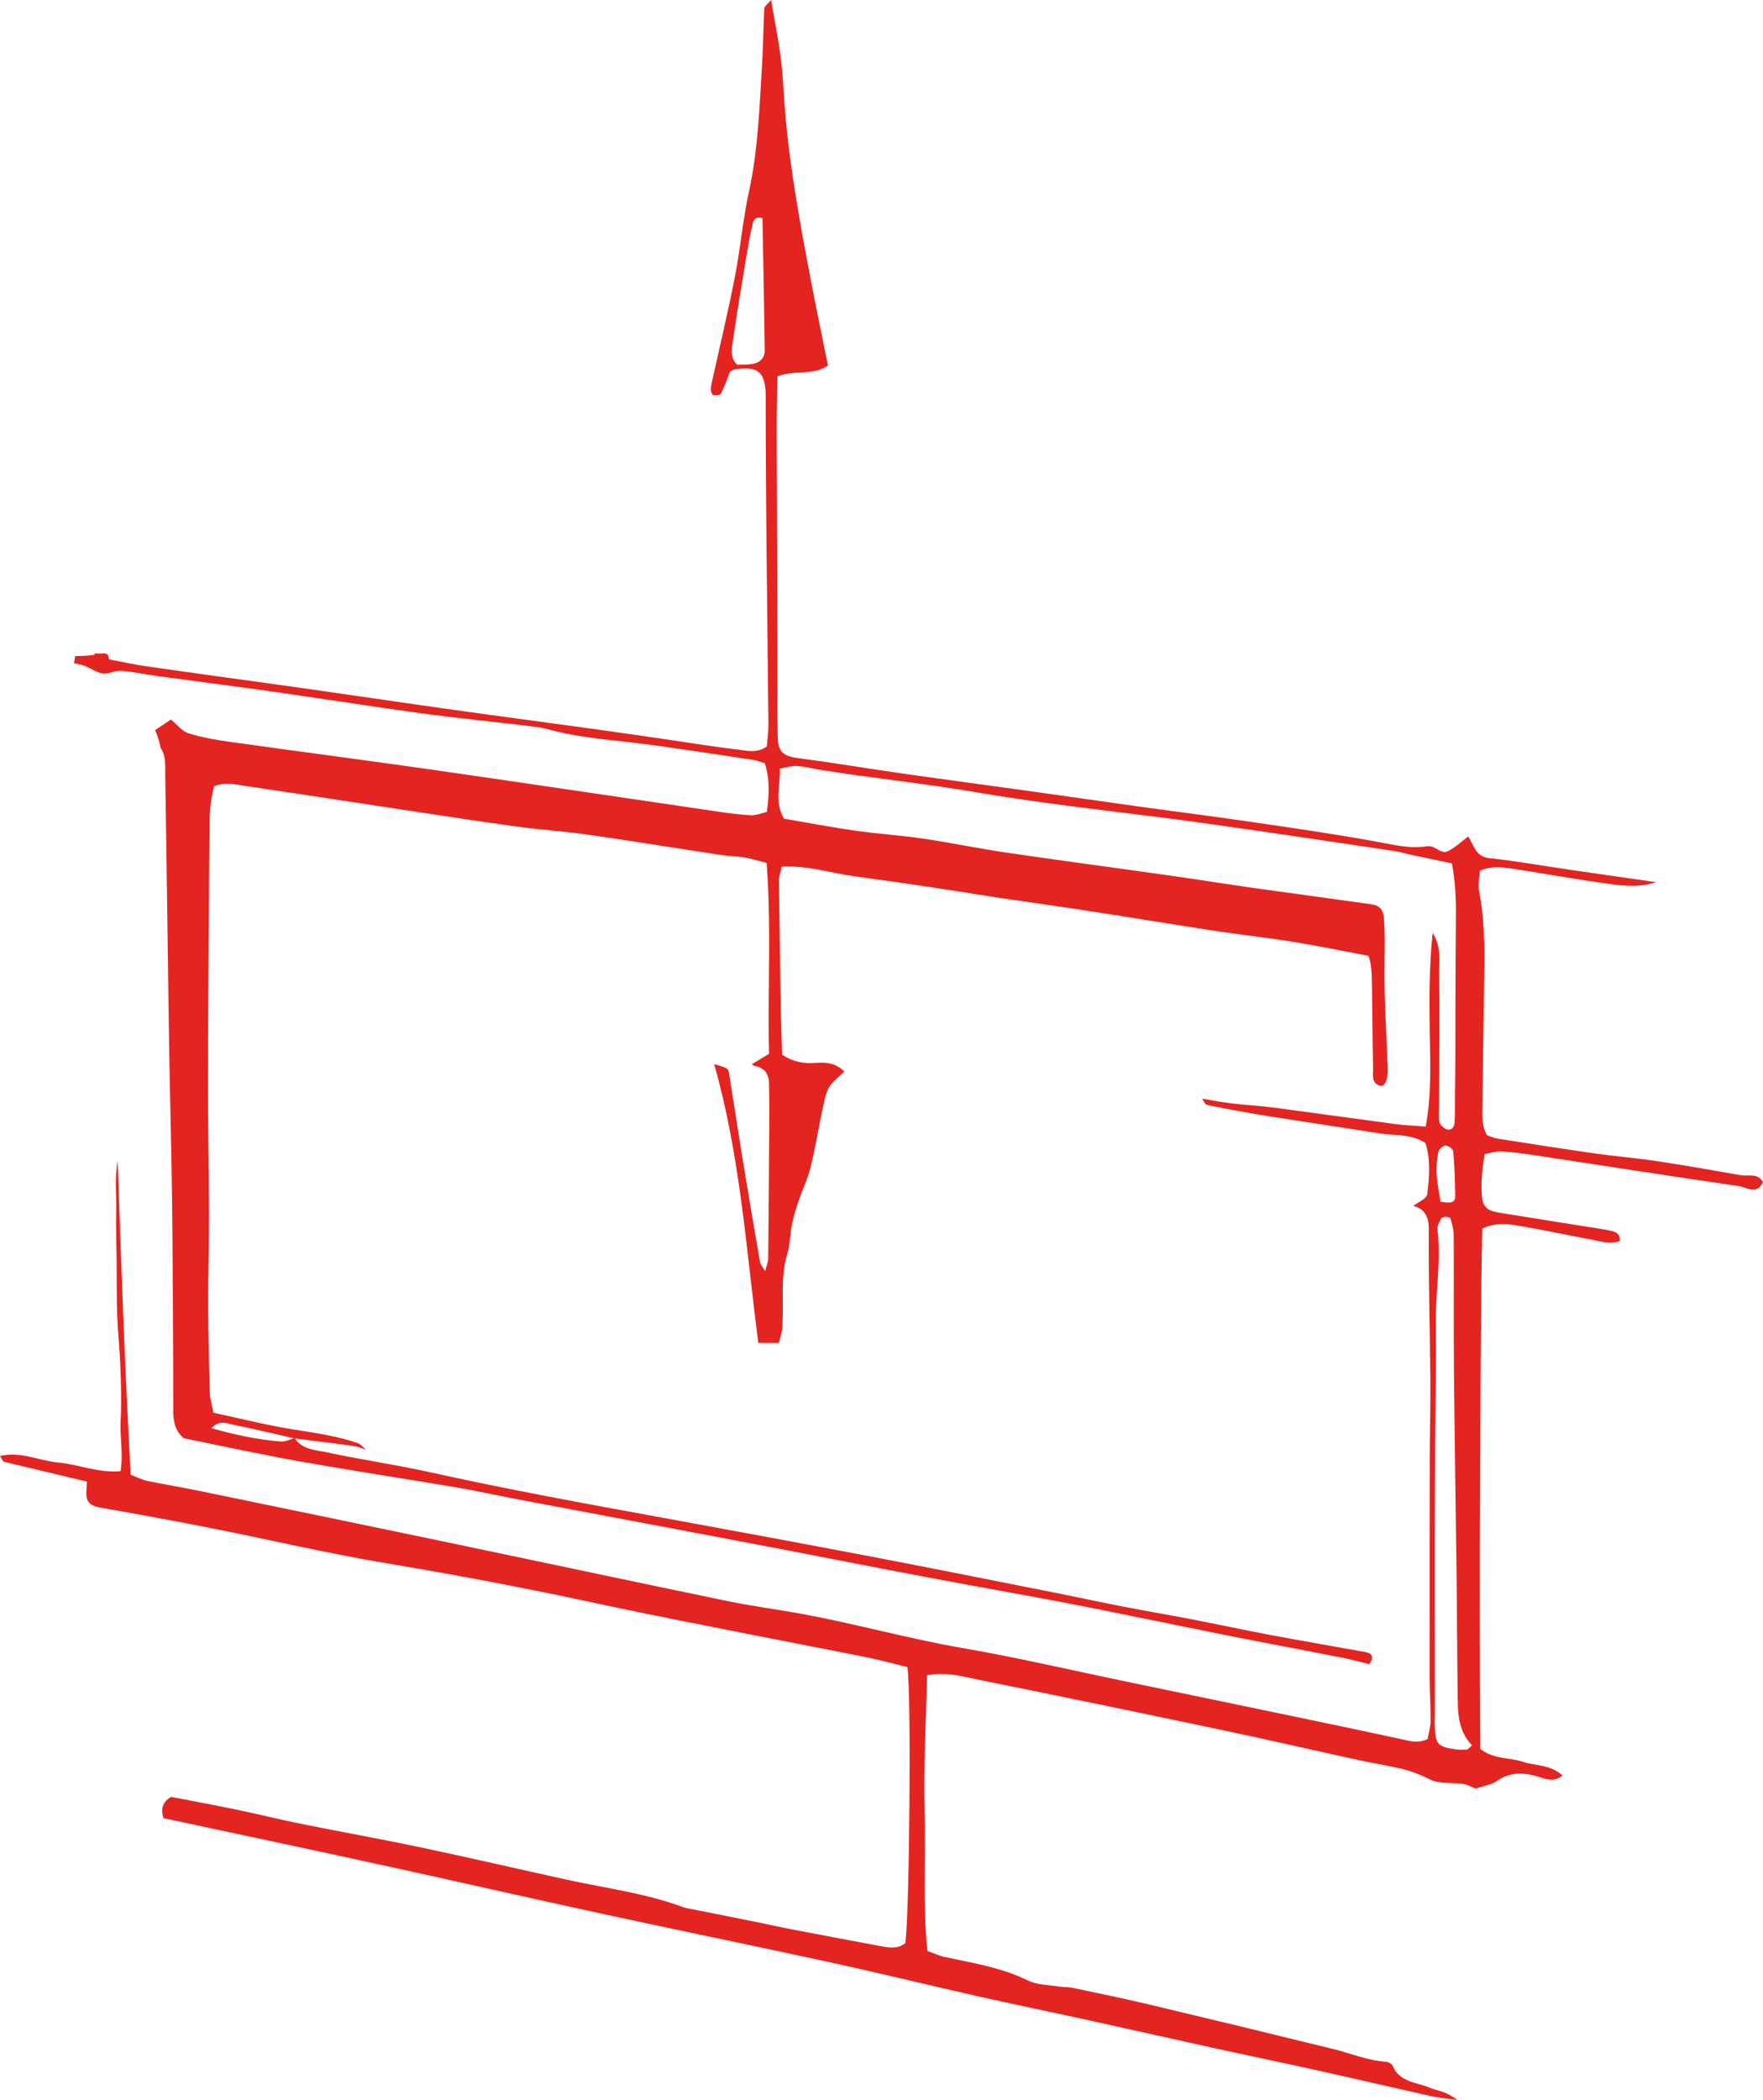 <?xml version="1.0" encoding="UTF-8"?>
<svg width="220px" height="262px" viewBox="0 0 220 262" version="1.1" xmlns="http://www.w3.org/2000/svg" xmlns:xlink="http://www.w3.org/1999/xlink">
    <title>Fill 1</title>
    <g id="Ontwerp" stroke="none" stroke-width="1" fill="none" fill-rule="evenodd">
        <g id="Tv-lift-verticaal-(pop-up)--60kg" transform="translate(-382, -2633)" fill="#E42421">
            <g id="Group" transform="translate(235, 2559)">
                <g id="review-blok-copy" transform="translate(725, 205) scale(-1, 1) translate(-725, -205)">
                    <g id="Group-3" transform="translate(1083, 74)">
                        <path d="M38.345,218.235 C37.886,218.301 37.411,218.272 36.944,218.258 C36.853,218.256 36.765,218.12 36.306,217.738 C38.166,215.802 38.07,213.428 38.106,211.112 C38.18,206.298 38.178,201.482 38.236,196.667 C38.338,188.221 38.487,179.775 38.563,171.328 C38.615,165.575 38.563,159.821 38.595,154.069 C38.599,153.396 38.798,152.712 38.985,152.056 C39.083,151.712 40.034,151.724 40.187,152.062 C40.377,152.482 40.685,152.952 40.633,153.361 C40.156,157.122 40.836,160.859 40.821,164.611 C40.792,171.765 40.927,178.92 40.945,186.075 C40.969,195.349 40.946,204.624 40.945,213.898 C40.945,214.368 40.984,214.838 40.966,215.307 C40.876,217.601 40.605,217.91 38.345,218.235 M38.656,143.625 C38.681,143.338 39.309,142.885 39.635,142.904 C39.96,142.922 40.461,143.398 40.528,143.743 C40.704,144.65 40.78,145.6 40.723,146.522 C40.652,147.663 40.408,148.792 40.242,149.901 C38.858,150.153 38.403,150.008 38.41,149.204 C38.425,147.343 38.496,145.478 38.656,143.625 M124.853,27.217 C125.95,26.921 126.027,27.686 126.132,28.139 C126.476,29.624 126.726,31.132 126.973,32.638 C127.509,35.884 128.06,39.129 128.517,42.386 C128.659,43.389 129.005,44.501 128.002,45.517 C127.416,45.485 126.713,45.512 126.037,45.391 C125.122,45.228 124.555,44.61 124.567,43.673 C124.643,38.167 124.754,32.662 124.853,27.217 M184.932,179.83 C184.414,179.869 183.87,179.591 183.324,179.424 C185.825,178.857 188.319,178.256 190.831,177.744 C191.681,177.571 192.632,177.099 193.614,178.166 C190.672,178.999 187.838,179.608 184.932,179.83 M212.767,182.446 C210.223,182.67 207.793,183.776 204.958,183.527 C204.591,181.346 205.064,179.245 204.946,177.165 C204.821,174.937 204.9,172.693 204.979,170.459 C205.055,168.345 205.298,166.236 205.374,164.121 C205.454,161.888 205.423,159.652 205.445,157.417 C205.466,155.297 205.549,153.176 205.501,151.058 C205.453,148.984 205.719,146.893 205.314,144.831 C204.886,157.863 204.409,170.882 203.69,183.982 C202.914,184.274 202.293,184.6 201.632,184.739 C199.564,185.173 197.474,185.508 195.403,185.934 C185.268,188.022 175.133,190.113 165.004,192.229 C153.032,194.731 141.07,197.284 129.093,199.76 C125.987,200.402 122.831,200.791 119.712,201.375 C113.011,202.628 106.439,204.47 99.709,205.627 C93.114,206.762 86.589,208.297 80.033,209.658 C72.667,211.188 65.301,212.715 57.936,214.251 C53.675,215.14 49.414,216.029 45.16,216.953 C44.124,217.178 43.115,217.523 41.858,216.956 C41.739,216.285 41.493,215.501 41.485,214.715 C41.466,212.833 41.6,210.95 41.602,209.067 C41.609,199.888 41.6,190.709 41.582,181.53 C41.576,178.358 41.483,175.184 41.51,172.013 C41.563,165.785 41.749,159.557 41.706,153.331 C41.694,151.636 42.333,150.792 43.641,150.433 C43.047,149.968 41.973,149.549 41.902,149 C41.621,146.823 41.47,144.591 42.129,142.583 C44.03,141.391 45.989,141.696 47.824,141.398 C52.46,140.645 57.111,139.98 61.748,139.236 C64.299,138.827 66.84,138.35 69.373,137.845 C69.624,137.795 69.793,137.332 70,137.06 L70.012,137.058 C68.742,137.263 67.476,137.51 66.2,137.664 C64.565,137.86 62.915,137.93 61.284,138.145 C56.161,138.817 51.045,139.543 45.923,140.223 C44.778,140.374 43.62,140.421 42.092,140.548 C41.331,136.451 41.531,132.494 41.591,128.543 C41.652,124.591 41.659,120.64 41.226,116.383 C40.111,118.124 40.432,119.79 40.413,121.34 C40.346,126.863 40.413,132.388 40.426,137.912 C40.428,138.614 40.515,139.34 40.362,140.008 C40.281,140.364 39.818,140.764 39.442,140.889 C38.901,141.07 38.537,140.607 38.495,140.118 C38.417,139.186 38.451,138.245 38.441,137.307 C38.423,135.545 38.4,133.784 38.393,132.022 C38.383,129.91 38.392,127.797 38.384,125.684 C38.368,121.804 38.359,117.923 38.321,114.043 C38.299,111.83 38.449,109.643 38.821,107.704 C40.673,107.317 42.252,106.992 43.828,106.656 C44.517,106.509 45.194,106.286 45.888,106.183 C54.031,104.978 62.169,103.737 70.321,102.611 C79.519,101.339 88.778,100.443 97.922,98.873 C104.534,97.737 111.197,97.072 117.809,96.01 C118.738,95.86 119.658,95.605 120.591,95.554 C121.235,95.518 121.894,95.75 122.687,95.886 C122.599,98.042 123.417,100.011 122.161,102.133 C119.266,102.625 116.272,103.198 113.257,103.629 C110.464,104.029 107.639,104.201 104.848,104.612 C101.361,105.127 97.904,105.851 94.417,106.363 C87.67,107.354 80.909,108.248 74.157,109.205 C70.549,109.716 66.951,110.295 63.343,110.807 C58.569,111.482 53.787,112.11 49.012,112.786 C47.816,112.955 47.382,113.438 47.296,114.64 C47.137,116.85 47.226,119.063 47.233,121.277 C47.247,125.274 46.969,129.27 46.829,133.268 C46.776,134.777 47.224,135.669 47.868,135.427 C48.915,135.033 48.637,134.071 48.655,133.313 C48.735,129.786 48.742,126.258 48.8,122.73 C48.821,121.469 48.86,120.199 49.234,119.243 C52.53,118.622 55.516,117.999 58.523,117.51 C61.54,117.019 64.582,116.685 67.606,116.239 C70.634,115.793 73.653,115.295 76.676,114.819 C79.696,114.344 82.714,113.852 85.737,113.396 C88.872,112.923 92.015,112.498 95.15,112.027 C98.177,111.572 101.196,111.069 104.223,110.618 C107.248,110.167 110.277,109.738 113.307,109.327 C116.298,108.922 119.222,107.941 122.431,108.115 C122.579,108.795 122.812,109.35 122.802,109.9 C122.669,117.166 122.666,124.436 122.403,131.571 C120.951,132.527 119.59,132.715 118.142,132.594 C116.847,132.487 115.626,132.656 114.627,133.684 C116.757,135.57 116.77,135.568 117.371,138.431 C117.878,140.844 118.281,143.281 118.866,145.675 C119.195,147.023 119.822,148.297 120.272,149.62 C120.608,150.607 120.947,151.604 121.155,152.623 C121.414,153.886 121.39,155.222 121.762,156.444 C122.253,158.059 122.336,159.674 122.323,161.325 C122.312,162.738 122.298,164.153 122.372,165.563 C122.408,166.222 122.651,166.871 122.8,167.528 L125.371,167.528 C126.89,155.843 127.633,144.168 130.88,132.745 C129.297,133.189 129.116,133.29 129.036,133.799 C128.448,137.51 127.884,141.224 127.278,144.932 C126.595,149.109 125.883,153.281 125.158,157.451 C125.107,157.747 124.85,158.007 124.518,158.577 C124.335,157.841 124.144,157.422 124.139,157 C124.076,151.013 124.034,145.025 123.997,139.037 C123.989,137.742 124.027,136.447 124.038,135.152 C124.05,133.909 124.65,133.173 125.887,132.958 C126.013,132.936 126.119,132.802 126.18,132.758 C125.472,132.332 124.783,131.916 124.034,131.465 C124.228,123.53 123.723,115.667 124.339,107.652 C125.383,107.389 126.268,107.11 127.174,106.955 C128.1,106.797 129.054,106.806 129.983,106.665 C135.563,105.82 141.133,104.911 146.719,104.109 C149.624,103.693 152.563,103.517 155.473,103.121 C160.011,102.503 164.539,101.796 169.069,101.113 C175.813,100.097 182.554,99.049 189.303,98.065 C190.548,97.883 191.834,97.473 193.288,98.097 C193.418,98.725 193.599,99.387 193.681,100.062 C193.78,100.873 193.83,101.693 193.841,102.51 C193.882,105.566 193.906,108.622 193.924,111.678 C193.97,119.558 194.041,127.438 194.042,135.317 C194.043,142.836 193.822,150.358 193.976,157.873 C194.084,163.171 193.976,168.457 193.813,173.746 C193.789,174.531 193.542,175.309 193.372,176.234 C190.841,176.794 188.447,177.357 186.038,177.849 C182.473,178.575 178.813,178.84 175.348,180.034 C174.958,180.169 174.66,180.577 174.321,180.861 C174.849,180.695 175.366,180.458 175.907,180.383 C178.335,180.044 180.77,179.752 183.203,179.444 C182.239,180.887 180.58,180.886 179.166,181.188 C174.912,182.1 170.595,182.721 166.347,183.661 C156.933,185.744 147.456,187.488 137.974,189.216 C128.95,190.862 119.932,192.537 110.922,194.256 C103.3,195.71 95.693,197.24 88.082,198.748 C85.315,199.296 82.558,199.898 79.788,200.435 C77.023,200.971 74.245,201.436 71.48,201.971 C68.024,202.64 64.581,203.38 61.121,204.032 C57.309,204.749 53.483,205.393 49.667,206.085 C48.736,206.254 48.493,206.742 49.151,207.607 C50.264,207.335 51.386,207.017 52.526,206.792 C57.372,205.839 62.228,204.938 67.072,203.974 C73.526,202.69 79.965,201.324 86.425,200.071 C92.312,198.929 98.223,197.915 104.114,196.799 C111.738,195.356 119.35,193.851 126.972,192.402 C136.441,190.601 145.915,188.833 155.386,187.042 C157.931,186.56 160.462,185.992 163.015,185.559 C169.505,184.46 176.015,183.479 182.495,182.327 C187.352,181.464 192.176,180.408 197.045,179.432 C198.151,178.56 198.377,177.308 198.383,175.975 C198.391,174.093 198.38,172.211 198.391,170.329 C198.432,163.383 198.445,156.436 198.532,149.491 C198.614,143.022 198.802,136.556 198.902,130.087 C199.074,118.906 199.202,107.724 199.381,96.544 C199.398,95.448 199.273,94.267 199.951,93.327 C200.089,92.55 200.327,91.8 200.649,91.088 C200.006,90.657 199.321,90.197 198.671,89.762 C197.875,90.41 197.266,91.236 196.476,91.482 C194.807,92.002 193.055,92.302 191.317,92.546 C182.815,93.74 174.3,94.842 165.801,96.06 C154.034,97.747 142.279,99.513 130.516,101.233 C129.119,101.437 127.713,101.634 126.304,101.703 C125.663,101.735 125.006,101.448 124.304,101.294 C124.026,99.145 123.91,97.189 124.572,95.203 C125.104,95.052 125.537,94.878 125.986,94.808 C128.422,94.425 130.861,94.057 133.301,93.704 C135.861,93.334 138.419,92.942 140.987,92.644 C144.491,92.238 148.008,91.953 151.432,91.02 C152.336,90.774 153.279,90.652 154.212,90.54 C158.644,90.01 163.088,89.574 167.509,88.972 C173.799,88.114 180.07,87.116 186.355,86.224 C191.013,85.562 195.682,84.978 200.344,84.344 C201.86,84.138 203.362,83.801 204.883,83.684 C205.657,83.625 206.494,84.131 207.239,84.004 C208.128,83.853 208.916,83.167 209.806,82.946 C210.124,82.867 210.445,82.798 210.767,82.731 C210.705,82.436 210.655,82.141 210.618,81.847 C209.839,81.851 209.044,81.804 208.226,81.698 C208.221,81.636 208.216,81.578 208.21,81.518 C208.034,81.527 207.856,81.533 207.679,81.533 C207.438,81.533 207.2,81.521 206.965,81.504 C206.942,81.506 206.921,81.509 206.899,81.51 C206.779,81.56 206.662,81.615 206.541,81.661 C206.486,81.862 206.426,82.064 206.356,82.267 C204.808,82.556 203.211,82.915 201.595,83.145 C195.073,84.076 188.542,84.953 182.018,85.876 C175.851,86.748 169.69,87.671 163.522,88.536 C157.582,89.37 151.635,90.151 145.692,90.97 C142.552,91.403 139.415,91.868 136.278,92.322 C133.491,92.726 130.712,93.195 127.916,93.51 C126.801,93.636 125.59,94.005 124.317,93.137 C124.25,92.309 124.104,91.393 124.112,90.478 C124.235,76.825 124.462,63.172 124.449,49.519 C124.447,46.549 125.274,45.523 128.458,46.121 C128.564,46.141 128.655,46.24 128.908,46.401 C129.235,47.217 129.578,48.191 130.033,49.11 C130.123,49.293 130.649,49.328 130.963,49.301 C131.092,49.289 131.27,48.937 131.285,48.729 C131.31,48.392 131.247,48.041 131.173,47.706 C130.216,43.347 129.168,39.006 128.311,34.627 C127.613,31.058 127.302,27.409 126.53,23.858 C125.397,18.645 125.228,13.358 124.905,8.077 C124.762,5.733 124.746,3.382 124.625,1.036 C124.613,0.802 124.271,0.586 123.777,-5.14310494e-05 C123.321,2.69 122.859,4.96 122.568,7.253 C122.302,9.352 122.223,11.475 122.055,13.586 C121.485,20.756 120.177,27.816 118.833,34.869 C118.154,38.431 117.409,41.982 116.681,45.603 C118.546,46.896 120.85,46.105 122.997,46.952 C123.027,49.342 123.086,51.674 123.08,54.005 C123.056,62.953 123.007,71.901 122.976,80.848 C122.963,84.498 123.012,88.149 122.952,91.797 C122.924,93.498 122.58,94.287 120.509,94.56 C116.08,95.141 111.673,95.884 107.251,96.516 C102.017,97.263 96.777,97.956 91.541,98.685 C86.879,99.335 82.221,100.013 77.558,100.66 C73.13,101.275 68.693,101.828 64.27,102.476 C59.033,103.242 53.79,103.99 48.582,104.93 C46.377,105.327 44.175,105.921 41.969,105.58 C40.854,105.408 40.241,106.6 39.365,106.199 C38.473,105.791 37.733,105.052 36.774,104.346 C36.054,105.539 35.82,106.881 34.163,107.055 C30.78,107.411 27.424,108.021 24.054,108.512 C20.474,109.035 16.891,109.542 13.309,110.056 C15.759,110.847 18.164,110.415 20.554,110.073 C23.929,109.589 27.287,108.985 30.657,108.461 C32.153,108.228 33.666,107.917 35.313,108.615 C35.368,109.419 35.593,110.247 35.449,111.004 C34.829,114.26 34.721,117.537 34.774,120.834 C34.867,126.597 34.927,132.361 35.026,138.124 C35.046,139.307 35.086,140.474 34.438,141.621 C34.041,141.755 33.61,141.971 33.156,142.042 C29.088,142.679 25.021,143.318 20.945,143.898 C18.384,144.263 15.8,144.466 13.243,144.851 C9.757,145.376 6.285,145.989 2.814,146.601 C1.846,146.772 0.648,146.272 0,147.481 C0.758,149.115 2.046,148.108 3.025,147.966 C11.518,146.731 19.998,145.4 28.484,144.115 C29.88,143.904 31.286,143.721 32.694,143.641 C33.344,143.604 34.01,143.846 34.73,143.971 C35.061,145.902 35.234,147.64 35.063,149.407 C34.973,150.33 34.497,150.928 33.58,151.141 C33.236,151.221 32.89,151.289 32.542,151.345 C29.177,151.885 25.811,152.419 22.446,152.958 C21.287,153.144 20.12,153.298 18.974,153.549 C18.434,153.667 17.806,153.849 17.867,154.81 C19.089,155.278 20.314,154.845 21.528,154.618 C24.533,154.055 27.522,153.404 30.537,152.903 C31.889,152.679 33.307,152.483 35.032,153.264 C35.258,163.999 35.246,174.803 35.302,185.609 C35.358,196.526 35.34,207.438 35.278,218.179 C33.57,219.516 31.675,219.213 30.026,219.769 C28.438,220.305 26.564,220.089 25.005,221.503 C26.098,222.314 26.963,221.988 27.818,221.713 C29.668,221.119 31.434,220.956 33.185,222.16 C33.93,222.672 34.933,222.811 35.852,223.13 C36.388,222.927 36.917,222.616 37.48,222.532 C38.844,222.329 40.405,222.584 41.547,221.996 C42.831,221.335 44.108,220.87 45.478,220.571 C47.203,220.195 48.946,219.902 50.671,219.525 C56.302,218.295 61.918,216.999 67.557,215.811 C77.685,213.678 87.819,211.573 97.966,209.532 C99.894,209.144 101.843,208.538 104.307,208.987 C104.445,214.692 104.779,220.407 104.62,226.137 C104.461,231.873 104.876,237.627 104.271,243.378 C103.475,243.664 102.832,243.979 102.153,244.126 C98.608,244.89 95.023,245.442 91.701,247.079 C90.595,247.623 89.207,247.608 87.943,247.814 C87.364,247.908 86.759,247.856 86.188,247.977 C82.981,248.653 79.77,249.31 76.582,250.067 C68.918,251.888 61.261,253.741 53.611,255.623 C51.449,256.155 49.378,257.049 47.117,257.198 C46.803,257.218 46.331,257.435 46.229,257.683 C45.37,259.785 43.241,259.734 41.588,260.448 C40.669,260.845 39.574,260.829 38.135,262 C39.732,261.756 40.617,261.673 41.478,261.481 C46.07,260.454 50.653,259.381 55.247,258.362 C59.722,257.371 64.209,256.441 68.685,255.46 C73.969,254.3 79.245,253.103 84.528,251.943 C89.005,250.961 93.498,250.043 97.97,249.036 C104.051,247.666 110.107,246.175 116.198,244.847 C125.737,242.768 135.304,240.816 144.845,238.748 C154.044,236.753 163.219,234.654 172.415,232.648 C181.483,230.669 190.564,228.75 199.615,226.81 C199.884,225.757 199.862,224.876 198.644,224.161 C195.944,224.686 193.065,225.219 190.198,225.813 C187.675,226.336 185.175,226.972 182.65,227.481 C177.592,228.5 172.511,229.406 167.463,230.47 C161.373,231.754 155.311,233.167 149.231,234.502 C144.424,235.558 139.513,236.161 134.861,237.883 C134.316,238.085 133.719,238.153 133.144,238.268 C130.615,238.775 128.085,239.27 125.557,239.78 C124.177,240.059 122.805,240.38 121.423,240.645 C117.622,241.374 113.818,242.087 110.013,242.797 C108.972,242.991 107.928,243.129 107.035,242.413 C106.507,239.226 106.264,211.015 106.771,207.968 C108.379,207.578 110.073,207.111 111.789,206.763 C116.057,205.896 120.337,205.098 124.607,204.247 C131.641,202.844 138.686,201.499 145.697,199.988 C154.321,198.129 162.977,196.48 171.682,195.033 C178.992,193.818 186.22,192.109 193.494,190.667 C197.994,189.774 202.507,188.947 207.025,188.151 C207.875,188.001 208.789,187.898 209.105,187.085 C209.355,186.442 209.155,185.623 209.155,184.822 C212.65,183.996 216.081,183.189 219.504,182.356 C219.652,182.32 219.737,182.029 220,181.635 C217.402,181.015 215.127,182.24 212.767,182.446" id="Fill-1"></path>
                    </g>
                </g>
            </g>
        </g>
    </g>
</svg>